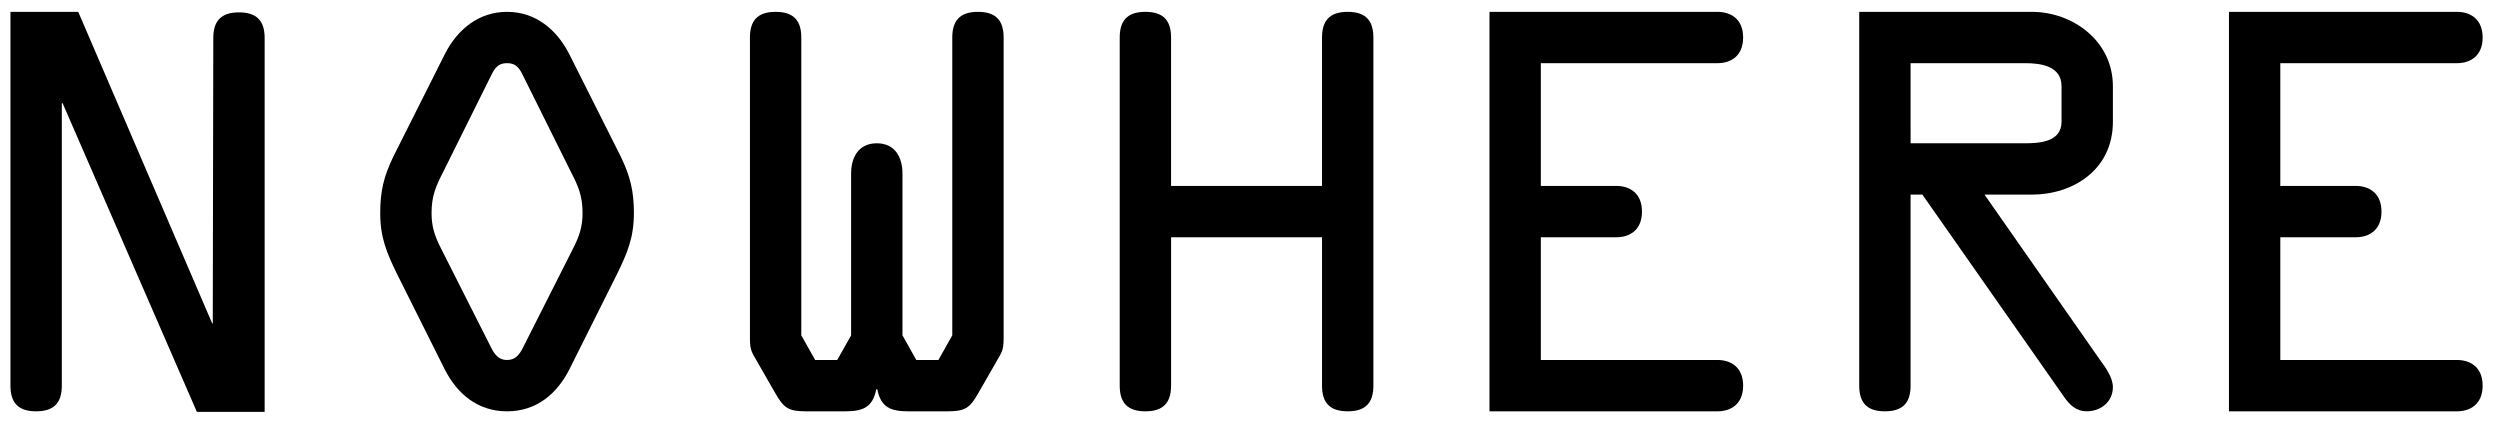 <?xml version="1.0" encoding="utf-8"?>
<!-- Generator: Adobe Illustrator 14.0.0, SVG Export Plug-In . SVG Version: 6.00 Build 43363)  -->
<!DOCTYPE svg PUBLIC "-//W3C//DTD SVG 1.1//EN" "http://www.w3.org/Graphics/SVG/1.1/DTD/svg11.dtd">
<svg version="1.1" id="Layer_1" xmlns="http://www.w3.org/2000/svg" xmlns:xlink="http://www.w3.org/1999/xlink" x="0px" y="0px"
	 width="175.25px" height="31.25px" viewBox="0 0 175.25 31.25" enable-background="new 0 0 175.25 31.25" xml:space="preserve">
<rect x="-3.333" y="2.302" fill="none" width="189.167" height="50.167"/>
<g enable-background="new    ">
	<path d="M14.952,2.666c0-1.152,0.504-1.799,1.8-1.799s1.8,0.647,1.8,1.799v26.206H13.8L4.406,7.273V7.237H4.333v19.798
		c0,1.152-0.504,1.799-1.8,1.799s-1.8-0.646-1.8-1.799V0.83h4.751l9.395,21.85h-0.036h0.072L14.952,2.666z"/>
	<path d="M43.5,10.945c0.684,1.403,0.936,2.447,0.936,3.995c0,1.728-0.468,2.808-1.188,4.285l-3.312,6.623
		c-0.864,1.727-2.304,2.986-4.391,2.986c-2.088,0-3.528-1.26-4.392-2.986l-3.312-6.623c-0.72-1.477-1.188-2.557-1.188-4.285
		c0-1.548,0.252-2.592,0.936-3.995l3.6-7.163c0.864-1.692,2.34-2.952,4.355-2.952s3.491,1.26,4.355,2.952L43.5,10.945z
		 M36.768,5.509c-0.288-0.576-0.468-1.08-1.224-1.08s-0.936,0.504-1.224,1.08l-3.239,6.516c-0.54,1.044-0.828,1.728-0.828,2.915
		c0,0.937,0.216,1.583,0.612,2.376l3.456,6.838c0.252,0.504,0.504,1.08,1.224,1.08c0.72,0,0.972-0.576,1.224-1.08l3.456-6.838
		c0.396-0.793,0.612-1.44,0.612-2.376c0-1.188-0.288-1.871-0.828-2.915L36.768,5.509z"/>
	<path d="M63.695,28.834c-1.224,0-1.944-0.252-2.196-1.547h-0.072c-0.252,1.295-0.972,1.547-2.196,1.547h-2.7
		c-1.26,0-1.583-0.215-2.196-1.295l-1.26-2.195c-0.468-0.793-0.504-0.865-0.504-1.836V2.63c0-1.152,0.504-1.8,1.8-1.8
		s1.8,0.648,1.8,1.8v20.878l0.972,1.727h1.548l0.972-1.727V12.168c0-1.116,0.504-2.124,1.8-2.124s1.8,1.008,1.8,2.124v11.339
		l0.972,1.727h1.548l0.972-1.727V2.63c0-1.152,0.504-1.8,1.8-1.8s1.8,0.648,1.8,1.8v20.878c0,0.971-0.036,1.043-0.504,1.836
		l-1.26,2.195c-0.612,1.08-0.936,1.295-2.196,1.295H63.695z"/>
	<path d="M82.092,16.633v10.402c0,1.152-0.504,1.799-1.8,1.799s-1.8-0.646-1.8-1.799V2.63c0-1.152,0.504-1.8,1.8-1.8
		s1.8,0.648,1.8,1.8v10.403h10.582V2.63c0-1.152,0.504-1.8,1.801-1.8c1.295,0,1.799,0.648,1.799,1.8v24.405
		c0,1.152-0.504,1.799-1.799,1.799c-1.297,0-1.801-0.646-1.801-1.799V16.633H82.092z"/>
	<path d="M120.394,25.234c0.937,0,1.8,0.504,1.8,1.801c0,1.295-0.863,1.799-1.8,1.799h-15.981V0.83h15.981
		c0.937,0,1.8,0.504,1.8,1.8s-0.863,1.799-1.8,1.799h-12.382v8.604h5.291c0.936,0,1.8,0.504,1.8,1.8c0,1.296-0.864,1.8-1.8,1.8
		h-5.291v8.602H120.394z"/>
	<path d="M133.932,27.035c0,1.152-0.504,1.799-1.801,1.799c-1.295,0-1.799-0.646-1.799-1.799V0.83h12.094
		c2.844,0,5.688,2.016,5.688,5.219v2.483c0,3.384-2.807,5.111-5.688,5.111h-3.311l8.098,11.59c0.396,0.541,0.9,1.225,0.9,1.908
		c0,1.008-0.828,1.691-1.836,1.691c-0.719,0-1.188-0.432-1.584-1.008l-9.934-14.182h-0.828V27.035z M133.932,10.044h7.99
		c1.008,0,2.592-0.071,2.592-1.512V6.049c0-1.439-1.477-1.62-2.555-1.62h-8.027V10.044z"/>
	<path d="M172.232,25.234c0.936,0,1.801,0.504,1.801,1.801c0,1.295-0.865,1.799-1.801,1.799H156.25V0.83h15.982
		c0.936,0,1.801,0.504,1.801,1.8s-0.865,1.799-1.801,1.799H159.85v8.604h5.291c0.938,0,1.801,0.504,1.801,1.8
		c0,1.296-0.863,1.8-1.801,1.8h-5.291v8.602H172.232z"/>
</g>
</svg>
